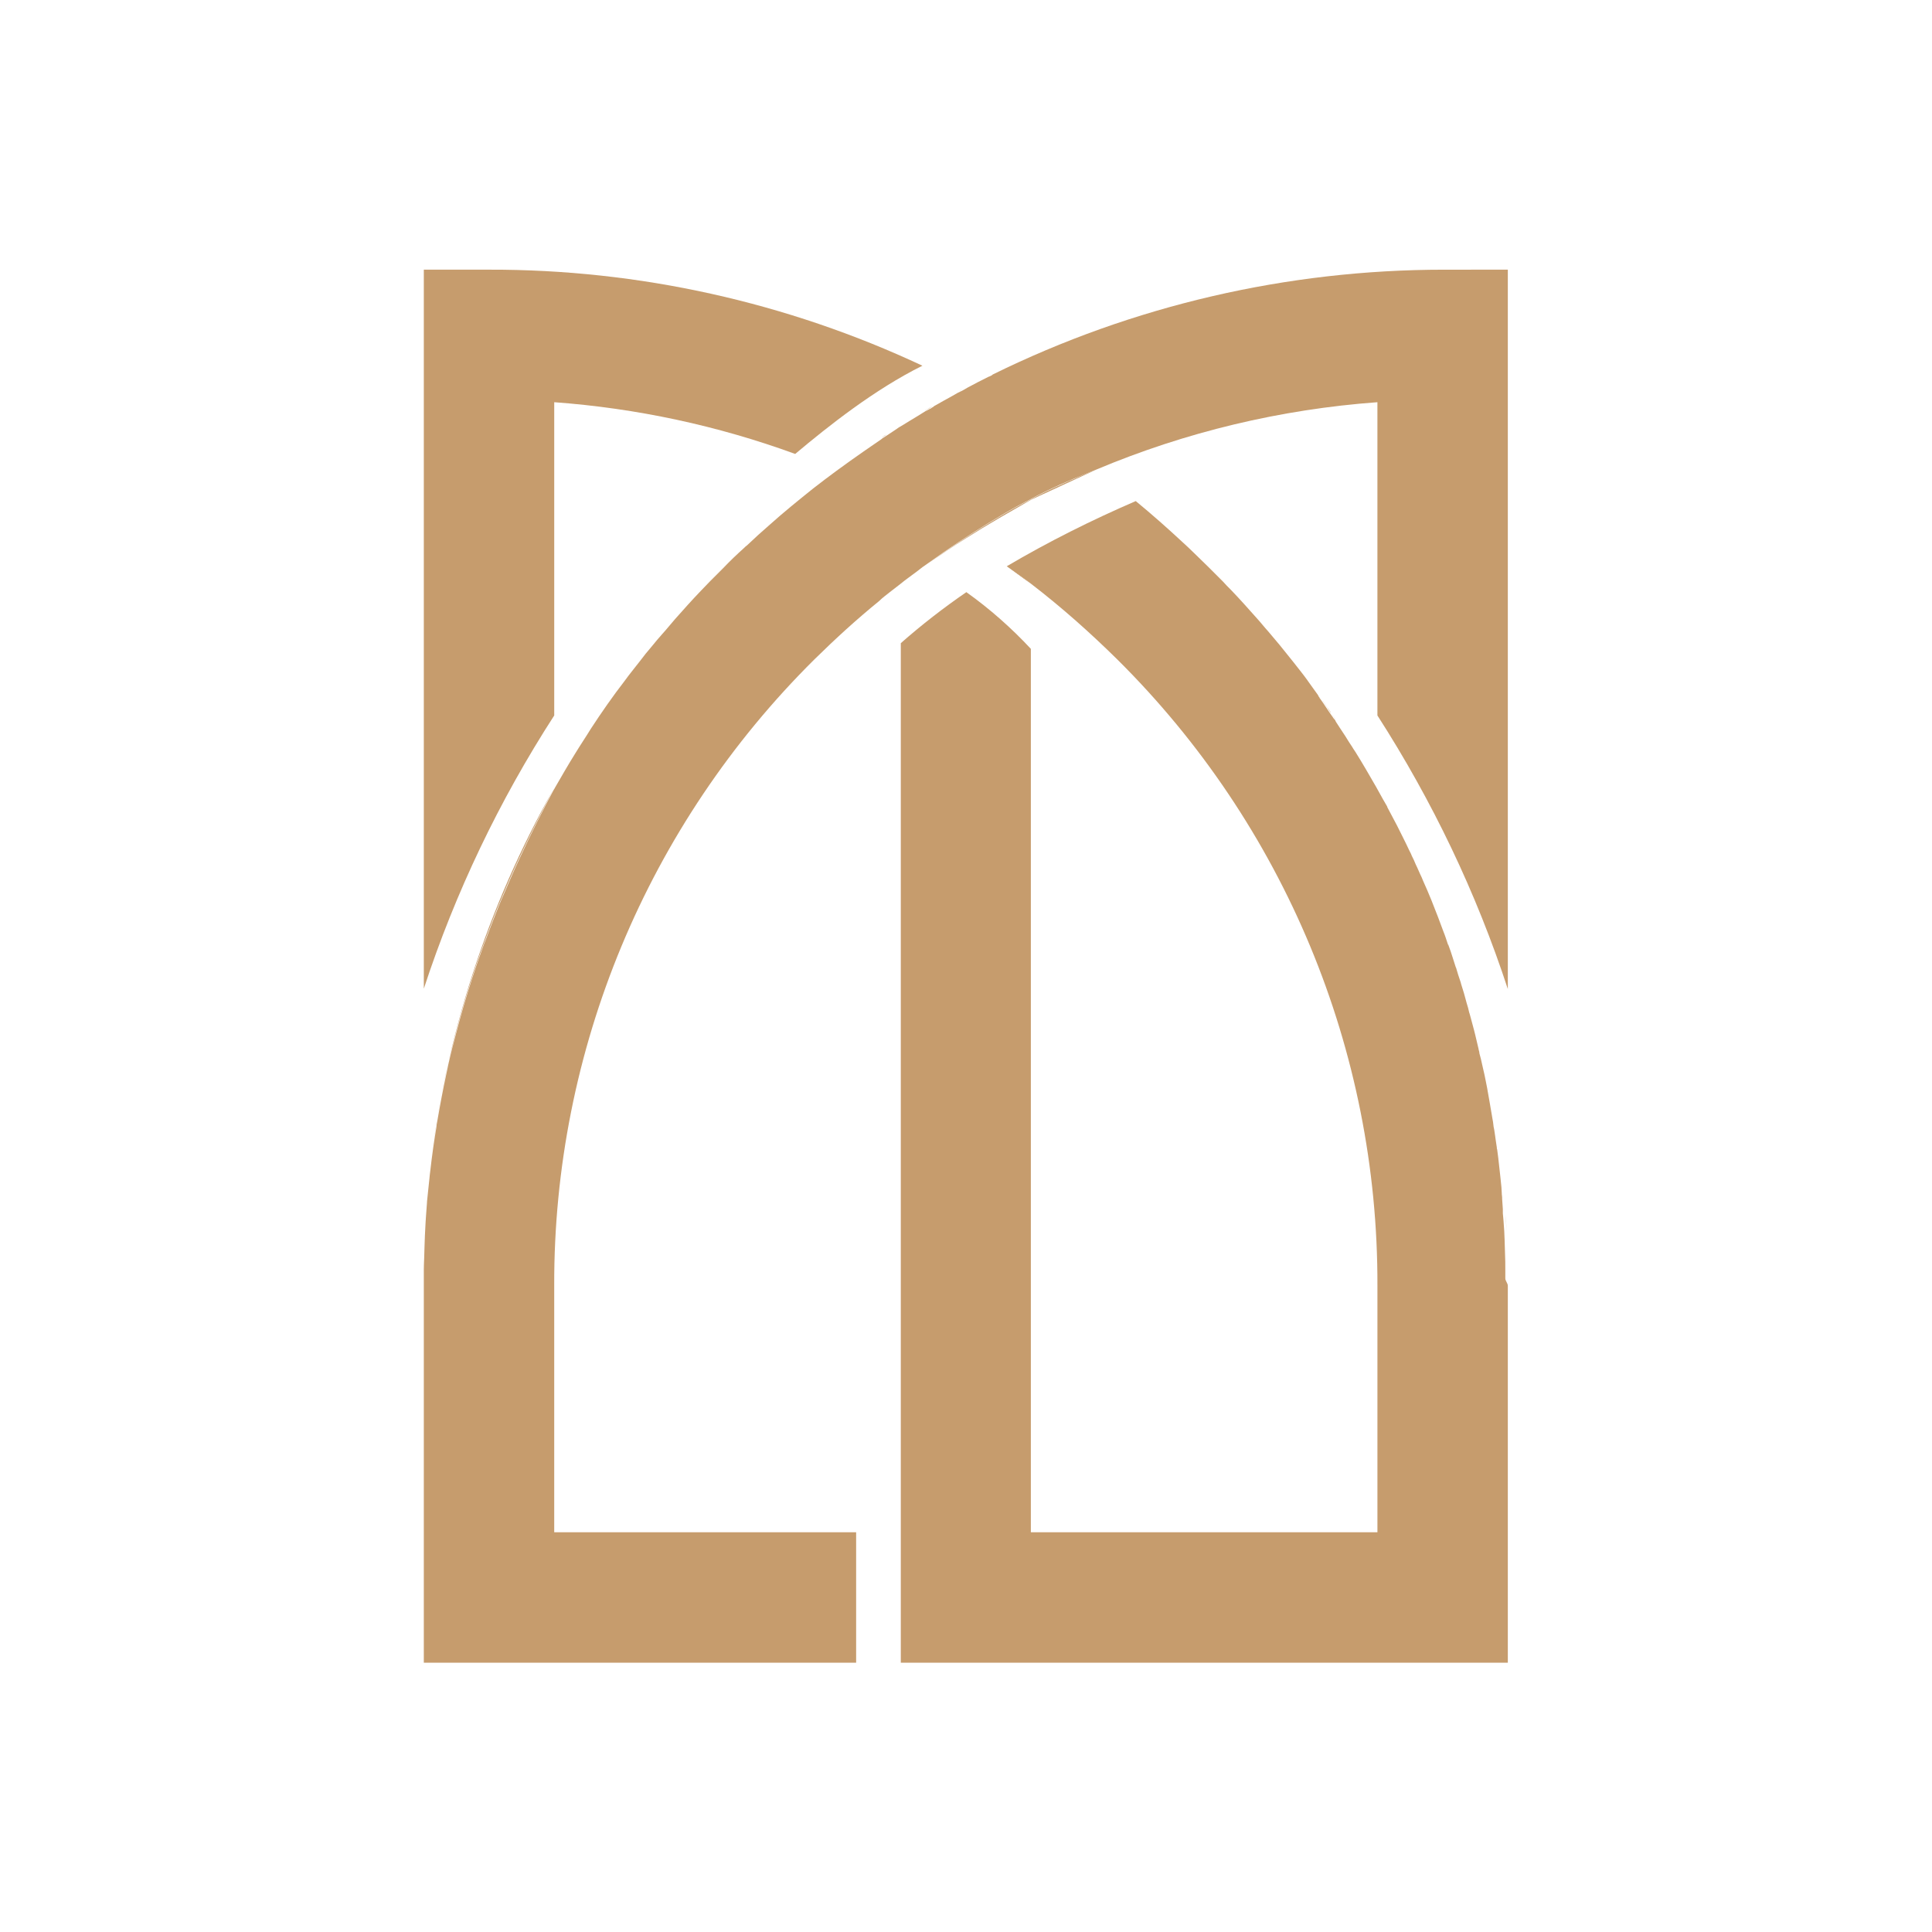 <?xml version="1.0" encoding="utf-8"?>
<!-- Generator: Adobe Illustrator 22.0.1, SVG Export Plug-In . SVG Version: 6.00 Build 0)  -->
<svg version="1.1" id="Livello_1" xmlns="http://www.w3.org/2000/svg" xmlns:xlink="http://www.w3.org/1999/xlink" x="0px" y="0px"
	 viewBox="0 0 545.2 545.2" style="enable-background:new 0 0 545.2 545.2;" xml:space="preserve">
<style type="text/css">
	.st0{fill:#C69C6D;}
</style>
<g>
	<path class="st0" d="M251.2,167.1c1-0.8,2-1.6,3.1-2.4l0,0C253.2,165.5,252.2,166.3,251.2,167.1z"/>
	<path class="st0" d="M287.2,161.9c-0.1-0.1-0.2-0.1-0.3-0.2c-0.9-0.6-1.8-1.3-2.7-1.9l6.7,4.9C289.7,163.7,288.5,162.8,287.2,161.9
		z"/>
	<path class="st0" d="M425.5,76.1v203c-8.9-27.2-21.3-53.1-36.8-77.2v-88.4c-27.3,2-54.1,8.4-79.3,19c-2,0.8-4.1,1.6-6.2,2.5
		c-1,0.4-2,0.9-3,1.3c-0.7,0.3-1.4,0.6-2,0.9c-1.8,0.8-3.6,1.7-5.4,2.6c-0.9,0.5-1.9,1-2.8,1.5l-0.8,0.4c-0.9,0.5-1.9,1-2.8,1.5
		l-2.8,1.6l-1.5,0.9c-1,0.6-2,1.2-3,1.8c-5.9,3.6-11.6,7.4-17,11.3c-1.2,0.8-2.3,1.6-3.4,2.5c-0.8,0.6-1.5,1.1-2.3,1.7
		c-0.8,0.6-1.5,1.1-2.2,1.7l0,0c-1,0.8-2.1,1.6-3.1,2.4s-2.1,1.6-3,2.5c-6.4,5.2-12.4,10.7-18.3,16.5
		c-47.1,46.7-73.6,110.3-73.4,176.7v69.6h85.2v36.8h-122V362.8c0-1.6,0-3.1,0-4.7c0.1-3.1,0.2-6.2,0.3-9.3c0.1-1.3,0.1-2.6,0.2-3.9
		c0.1-1,0.1-2,0.2-2.9s0.1-1.8,0.2-2.7c0-0.1,0-0.1,0-0.2l0,0c0.1-1,0.2-2,0.3-2.9c0.1-1.3,0.3-2.5,0.4-3.8c0-0.4,0.1-0.7,0.1-1
		s0.1-0.5,0.1-0.8c0.5-4.4,1.1-8.7,1.8-12.8c0-0.1,0-0.2,0-0.3c0.3-1.5,0.5-3,0.8-4.5c0.8-4.5,1.7-8.8,2.6-13
		c0.7-3.1,1.5-6.1,2.3-9.1c0.3-1,0.5-2,0.8-3c1.5-5.5,3.2-10.9,4.9-15.9c0.4-1,0.7-2.1,1.1-3.1s0.8-2.4,1.3-3.5l1.2-3.2
		c0.9-2.4,1.8-4.6,2.7-6.9c0.4-1,0.8-1.9,1.2-2.8c1.1-2.6,2.2-5.1,3.3-7.6c0.4-0.9,0.8-1.7,1.2-2.6c3.4-7.4,6.7-13.9,9.7-19.5
		c0.1-0.1,0.2-0.3,0.3-0.5c1.9-3.3,3.8-6.6,5.8-9.8c1.4-2.3,2.9-4.5,4.3-6.8c3-4.6,6.2-9.2,9.6-13.6c1.3-1.8,2.7-3.5,4.1-5.3
		c1.2-1.6,2.4-3.1,3.7-4.6c0.9-1.1,1.8-2.2,2.8-3.3c0.3-0.3,0.5-0.6,0.8-0.9c0.9-1.1,1.9-2.2,2.8-3.3c2.4-2.7,4.8-5.4,7.3-8
		c0.9-0.9,1.8-1.9,2.7-2.8c1.2-1.2,2.4-2.4,3.6-3.6c1.9-2,3.9-3.9,5.9-5.7c0.3-0.3,0.5-0.5,0.8-0.7c2.1-2,4.3-4,6.5-5.9
		c3.9-3.5,8-6.8,12.1-10.1c2.2-1.7,4.4-3.4,6.6-5c2.6-1.9,5.1-3.7,7.7-5.5c1.5-1,3-2.1,4.5-3.1c0.3-0.2,0.6-0.4,0.8-0.6
		c0.5-0.3,0.9-0.6,1.4-0.9l2.7-1.8c0.5-0.4,1.1-0.7,1.6-1c0.7-0.4,1.4-0.9,2.1-1.3c1.5-0.9,3-1.8,4.4-2.7c0.5-0.2,0.9-0.5,1.4-0.7
		l0.9-0.6c0,0,0,0,0.1-0.1l0.9-0.5c1.2-0.7,2.3-1.3,3.4-1.9c0.5-0.3,1.1-0.6,1.6-0.9c0.5-0.3,1-0.6,1.5-0.8c0.7-0.3,1.3-0.7,2-1.1
		c2-1.1,4-2.1,6-3.1l0.3-0.1l0.4-0.2c0.1,0,0.1-0.1,0.2-0.1l0.1-0.1c0,0,0.1,0,0.1-0.1l0,0c39.6-19.5,83.2-29.6,127.4-29.6
		L425.5,76.1z"/>
	<path class="st0" d="M121.5,330.4c0.5-4.4,1.1-8.7,1.8-12.8C122.6,321.7,122,326,121.5,330.4z"/>
	<path class="st0" d="M124.1,312.8c0.8-4.4,1.7-8.8,2.6-13C125.8,304.1,124.9,308.4,124.1,312.8z"/>
	<path class="st0" d="M249.7,122.9l0.5-0.3c-0.4,0.3-0.9,0.6-1.4,0.9L249.7,122.9z"/>
	<path class="st0" d="M119.7,358.1c0,1.6,0,3.1,0,4.7v-3C119.7,359.2,119.7,358.6,119.7,358.1z"/>
	<path class="st0" d="M120,348.7c-0.2,3.1-0.2,6.2-0.3,9.3C119.7,354.9,119.8,351.8,120,348.7z"/>
	<path class="st0" d="M156.4,222.1L156.4,222.1c-0.1,0.2-0.2,0.4-0.3,0.6L156.4,222.1L156.4,222.1z"/>
	<path class="st0" d="M260.3,103.2c-13.5,6.7-26.5,17-35.9,24.9c-21.9-8-44.8-12.9-68-14.6v88.4c-15.5,24-27.9,49.9-36.8,77.1V76.1
		h18.4C180.3,76,222.1,85.3,260.3,103.2z"/>
	<path class="st0" d="M263.2,114.6l-0.9,0.6c-0.5,0.2-0.9,0.5-1.4,0.7L263.2,114.6z"/>
	<path class="st0" d="M272.6,109.3c-0.7,0.4-1.4,0.7-2,1.1C271.3,110,272,109.6,272.6,109.3L272.6,109.3z"/>
	<path class="st0" d="M282.7,158.6l-0.4-0.3l0,0L282.7,158.6z"/>
	<path class="st0" d="M425.5,362.8v106.4H254.2V181.5c5.9-5.2,12.1-10,18.5-14.4c6.6,4.7,12.7,10.1,18.2,16v249.3h97.8v-69.6
		c0.2-66.4-26.3-130-73.4-176.7c-7.7-7.6-15.8-14.8-24.4-21.4c-1.2-1-2.5-1.9-3.8-2.8c-0.1-0.1-0.2-0.1-0.3-0.2
		c-0.9-0.6-1.8-1.3-2.7-1.9c11.7-6.9,23.9-13,36.4-18.4l0,0c4.5,3.7,8.8,7.5,13,11.4c1.2,1.1,2.4,2.2,3.6,3.4c1.2,1.2,2.7,2.6,4,3.9
		s2.4,2.4,3.6,3.6l0.2,0.2c0.1,0.1,0.2,0.2,0.2,0.2c0.7,0.8,1.5,1.6,2.2,2.3l0.1,0.1c2.5,2.6,4.9,5.3,7.3,8c1.1,1.2,2.1,2.5,3.2,3.7
		l3.2,3.8c1.2,1.5,2.5,3.1,3.7,4.6c1.4,1.8,2.8,3.5,4.1,5.3c0.1,0.1,0.1,0.2,0.2,0.3c0.9,1.3,1.9,2.6,2.8,3.9c0,0,0.1,0.1,0.1,0.2
		c0,0.1,0.1,0.1,0.1,0.2l0,0l0.2,0.3c0,0,0.1,0.1,0.1,0.1c0,0,0,0,0,0c0,0,0,0,0,0.1c0,0,0,0.1,0.1,0.1l0,0l0,0c0,0,0.1,0.2,0.2,0.3
		c0.2,0.3,0.5,0.7,0.7,1s0.4,0.6,0.6,0.9c0.2,0.3,0.4,0.6,0.6,0.9l0.4,0.6l1.4,2l0,0l0,0c0,0,0,0.1,0.1,0.1l0,0l0,0l0,0
		c0,0,0.1,0.1,0.1,0.1l0,0c0,0,0.1,0.1,0.1,0.1c0,0.1,0.1,0.1,0.1,0.2l0.1,0.2c0,0.1,0.1,0.1,0.1,0.2c0.4,0.6,0.7,1.1,1.1,1.7
		c0.7,1.1,1.5,2.2,2.2,3.4c0.4,0.6,0.8,1.3,1.3,2c0.1,0.2,0.2,0.3,0.3,0.5c0.2,0.3,0.4,0.6,0.6,0.9c2,3.2,3.9,6.5,5.8,9.8
		c0.7,1.2,1.3,2.4,2,3.6l1.1,1.9c0.1,0.1,0.1,0.2,0.1,0.3c0.9,1.7,1.8,3.4,2.7,5.1c0.6,1.2,1.2,2.4,1.8,3.6c0.6,1.2,1.1,2.2,1.6,3.3
		c0.1,0.2,0.2,0.4,0.3,0.6s0.2,0.4,0.3,0.6c0.1,0.2,0.1,0.3,0.2,0.5c0.4,0.8,0.8,1.6,1.1,2.4c0.6,1.2,1.1,2.5,1.7,3.7
		c0.5,1.3,1.1,2.5,1.6,3.7c0.5,1.3,1,2.3,1.4,3.4c1.1,2.7,2.1,5.4,3.1,8.1c0.5,1.2,0.9,2.5,1.3,3.7c0,0,0,0.1,0.1,0.1
		c0.5,1.3,0.9,2.5,1.3,3.8l0.7,2.2c0.1,0.2,0.1,0.4,0.2,0.5c0.2,0.7,0.4,1.3,0.6,2l0.6,1.8l0.1,0.3c0,0.1,0.1,0.2,0.1,0.4
		c0.6,1.8,1.1,3.6,1.6,5.5c0.3,0.9,0.5,1.7,0.7,2.6l0.1,0.3c0.1,0.2,0.1,0.5,0.2,0.7c0.4,1.4,0.7,2.7,1.1,4.1
		c0.1,0.4,0.2,0.8,0.3,1.2c0.3,1.3,0.6,2.5,0.9,3.8c0,0.2,0.1,0.3,0.1,0.5c0.1,0.3,0.2,0.7,0.2,1c0.1,0.5,0.3,1,0.4,1.5
		c0.2,1,0.5,2.1,0.7,3.1c0.1,0.4,0.2,0.9,0.3,1.3c0.3,1.3,0.5,2.6,0.8,4c0,0.2,0.1,0.4,0.1,0.6c0.2,1.1,0.4,2.3,0.6,3.4
		c0.2,1.1,0.4,2.3,0.6,3.5c0,0.2,0.1,0.4,0.1,0.6c0.2,0.9,0.3,1.8,0.4,2.7c0.1,0.3,0.1,0.6,0.2,1c0.1,0.9,0.3,1.8,0.4,2.8
		c0.1,0.6,0.2,1.3,0.3,2c0,0.2,0,0.4,0.1,0.6c0.1,0.8,0.2,1.5,0.3,2.3c0.2,1.8,0.4,3.6,0.6,5.4c0.1,1,0.2,1.9,0.3,2.9
		c0,0.6,0.1,1.1,0.1,1.7s0.1,0.8,0.1,1.2c0,0.1,0,0.3,0,0.4c0.1,1,0.1,1.9,0.2,2.9c0,0.2,0,0.4,0,0.6l0,0.6c0.1,0.7,0.1,1.4,0.2,2.2
		c0.1,1,0.1,1.9,0.2,2.9c0,0.8,0.1,1.6,0.1,2.4c0,1.1,0.1,2.2,0.1,3.3c0.1,1.9,0.1,3.8,0.1,5.8c0,0.6,0,1.2,0,1.8
		S425.5,362.2,425.5,362.8z"/>
	<path class="st0" d="M376.8,202.9l-1.4-2l-0.4-0.6c-0.2-0.3-0.4-0.6-0.6-0.9l0.7,1.1c0.2,0.2,0.3,0.5,0.5,0.7s0.4,0.6,0.6,0.9
		c0,0,0,0,0.1,0.1s0,0.1,0.1,0.1l0.3,0.4C376.7,202.7,376.8,202.8,376.8,202.9z"/>
	<path class="st0" d="M376.9,203.1L376.9,203.1L376.9,203.1z"/>
	<path class="st0" d="M425.2,347.7c-0.1-1-0.1-2-0.2-2.9c0-0.7-0.1-1.5-0.2-2.2c0,0.3,0.1,0.6,0.1,0.9c0,0.5,0.1,1,0.1,1.5
		C425.1,346,425.1,346.8,425.2,347.7z"/>
	<path class="st0" d="M424.9,343.5c0,0.5,0.1,1,0.1,1.5c0-0.1,0-0.2,0-0.3C425,344.4,424.9,344,424.9,343.5z"/>
	<path class="st0" d="M156.2,222.7c-3,5.6-6.3,12.2-9.7,19.5c-0.4,0.9-0.8,1.7-1.2,2.6c-1.1,2.4-2.2,5-3.3,7.6
		c-0.4,0.9-0.8,1.9-1.2,2.8c-0.9,2.2-1.8,4.5-2.7,6.9l-1.2,3.2c-0.4,1.1-0.9,2.3-1.3,3.5s-0.7,2-1.1,3.1c-1.7,5.1-3.4,10.4-4.9,15.9
		c-0.3,1-0.5,2-0.8,3c-0.8,3-1.5,6-2.3,9.1c-1,4.2-1.8,8.5-2.6,13c-0.3,1.5-0.5,3-0.8,4.5c0,0.1,0,0.1,0,0.3
		c-0.7,4.2-1.3,8.5-1.8,12.8C125.7,292.5,137.5,255.9,156.2,222.7z"/>
	<path class="st0" d="M250.2,122.6c-0.4,0.3-0.9,0.6-1.4,0.9l0.9-0.6L250.2,122.6z"/>
	<path class="st0" d="M309.4,132.5L291,141l-9.2,5.3c-3.1,1.8-6.2,3.7-9.2,5.6c-3.6,2.2-7,4.6-10.5,7c5.4-3.9,11.1-7.7,17-11.3
		c1-0.6,2-1.2,3-1.8l1.5-0.9l2.8-1.6l2.8-1.5l0.8-0.4l2.8-1.5c1.8-0.9,3.6-1.8,5.4-2.6c0.7-0.3,1.4-0.6,2-0.9c1-0.5,2-0.9,3-1.3
		C305.3,134.1,307.4,133.3,309.4,132.5z"/>
	<path class="st0" d="M375.1,200.4c-0.4-0.5-0.7-1-1.1-1.6s-0.6-0.9-1-1.4c0.2,0.3,0.5,0.7,0.7,1s0.4,0.6,0.6,0.9
		c0.2,0.3,0.4,0.6,0.6,0.9l0.6,0.9C375.5,200.9,375.3,200.7,375.1,200.4z M372.8,197.1L372.8,197.1L372.8,197.1
		C372.8,197.1,372.8,197.2,372.8,197.1L372.8,197.1z M287.2,161.9c-0.1-0.1-0.2-0.1-0.3-0.2c-0.9-0.6-1.8-1.3-2.7-1.9l6.7,4.9
		C289.7,163.7,288.5,162.8,287.2,161.9L287.2,161.9z"/>
</g>
</svg>

